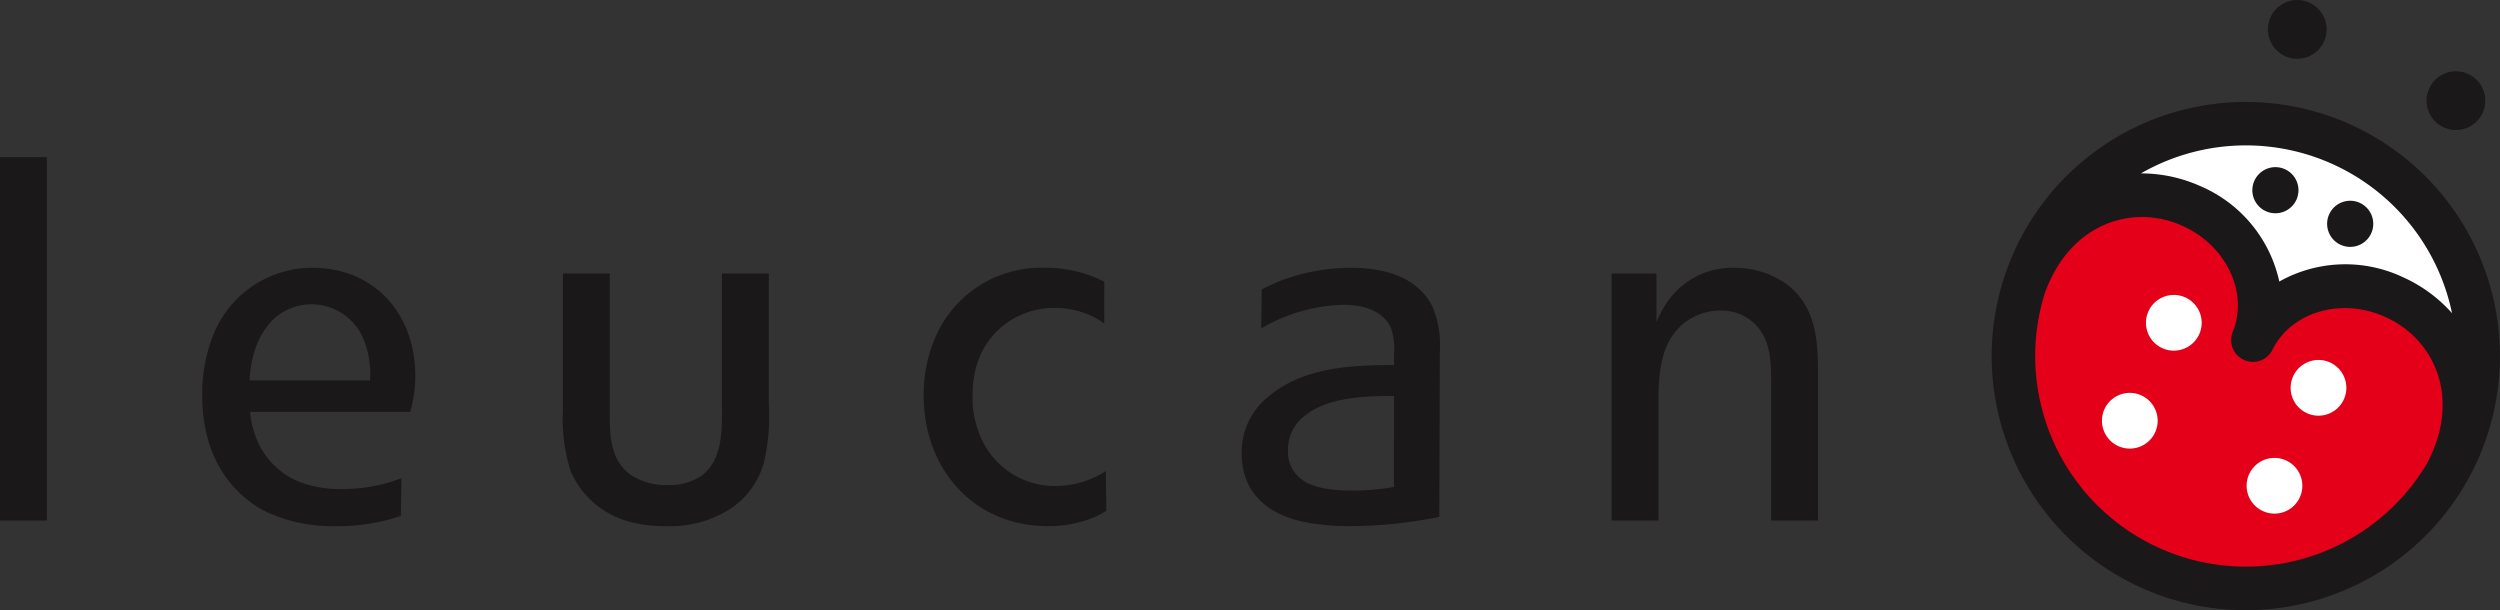 <svg xmlns="http://www.w3.org/2000/svg" width="218.799" height="53.408" viewBox="0 0 218.799 53.408"><rect x="0" y="0" width="218.799" height="53.408" fill="#333333" stroke="none"/><g transform="translate(-113.671 -217.021)"><g transform="translate(113.671 230.775)"><path d="M117.77,252.15v31.8h-4.1v-31.8Z" transform="translate(-113.671 -252.15)" fill="#1a1818"/><path d="M163.067,289.493a7.65,7.65,0,0,0,.405,1.936,6.8,6.8,0,0,0,4.009,4.233,10.3,10.3,0,0,0,3.693.586,14.507,14.507,0,0,0,5.134-.945l-.045,3.288a16.825,16.825,0,0,1-5.719.9,13.782,13.782,0,0,1-5.99-1.216c-2.3-1.126-5.72-4.053-5.675-10.313a13.729,13.729,0,0,1,.855-4.909,9.321,9.321,0,0,1,8.783-6.17c5.495,0,9.008,4.1,9.008,9.458a11.162,11.162,0,0,1-.45,3.153Zm10.494-2.747a8.044,8.044,0,0,0-.721-3.963,4.928,4.928,0,0,0-7.477-1.622c-2.162,1.846-2.3,4.864-2.342,5.585Z" transform="translate(-141.178 -267.199)" fill="#1a1818"/><path d="M243.6,278.147V290.4c0,1.982.045,4.144,1.891,5.405a5.5,5.5,0,0,0,3.153.855,4.862,4.862,0,0,0,3.108-.9c1.8-1.486,1.666-4.144,1.666-6.171v-11.44h4.1v11.44a17.5,17.5,0,0,1-.405,5,7.03,7.03,0,0,1-3.468,4.458,9.874,9.874,0,0,1-5.09,1.216,11.892,11.892,0,0,1-2.927-.316,7.776,7.776,0,0,1-5.45-4.5,15.126,15.126,0,0,1-.676-5.36V278.147Z" transform="translate(-190.233 -267.968)" fill="#1a1818"/><path d="M335.943,281.746H335.9a4.955,4.955,0,0,0-.766-.495,7.472,7.472,0,0,0-3.558-.856,7.036,7.036,0,0,0-3.062.675c-1.576.72-4.1,2.657-4.1,6.981a8.4,8.4,0,0,0,.541,3.2,7.035,7.035,0,0,0,6.756,4.729,8.137,8.137,0,0,0,4.369-1.306l.045,3.468a6.222,6.222,0,0,1-1.216.63,10.35,10.35,0,0,1-3.963.721c-6.531-.045-10.809-5.089-10.809-11.44a12.527,12.527,0,0,1,.81-4.549,10.068,10.068,0,0,1,9.818-6.621,11.222,11.222,0,0,1,5.18,1.216Z" transform="translate(-239.298 -267.199)" fill="#1a1818"/><path d="M392.981,278.773c.45-.225.946-.45,1.441-.675a17.319,17.319,0,0,1,6.306-1.216c3.063,0,4.819.811,5.855,1.711a4.809,4.809,0,0,1,1.306,1.621,8.606,8.606,0,0,1,.676,4.008l-.045,14.457a39.237,39.237,0,0,1-7.7.811,21.232,21.232,0,0,1-3.874-.316c-1.26-.225-5.719-1.216-5.719-6.035a6.194,6.194,0,0,1,2.252-4.909c3.062-2.657,7.385-2.837,11.079-2.837V284.4a5.331,5.331,0,0,0-.27-2.252c-.45-1.036-1.666-2.026-4.188-2.026a14.735,14.735,0,0,0-5.9,1.4,11.2,11.2,0,0,0-1.261.676Zm11.575,9.323c-2.432,0-5.81.09-7.837,1.756a3.7,3.7,0,0,0-1.441,3.018,2.988,2.988,0,0,0,.63,1.982c.856,1.081,2.388,1.532,5.09,1.532a21.93,21.93,0,0,0,3.557-.316Z" transform="translate(-282.554 -267.199)" fill="#1a1818"/><path d="M477.85,277.377v4.234a11.945,11.945,0,0,1,.9-1.666,6.911,6.911,0,0,1,5.855-3.063,7.846,7.846,0,0,1,4.594,1.4c2.7,2.027,2.792,5.09,2.792,8.107V299h-4.1V286.881c0-1.892-.045-3.783-1.532-5.179a4.209,4.209,0,0,0-2.973-1.081,5.193,5.193,0,0,0-3.153,1.126c-2.251,1.847-2.207,4.954-2.207,7.522V299h-4.1V277.377Z" transform="translate(-332.878 -267.199)" fill="#1a1818"/></g><path d="M601.395,271.156a22.24,22.24,0,1,1-11.168-29.4A22.239,22.239,0,0,1,601.395,271.156Z" transform="translate(-270.885 -13.856)" fill="#1a1818"/><g transform="translate(301.045 229.742)"><path d="M604.347,261.43a11.817,11.817,0,0,1,10.865-.358,12.659,12.659,0,0,1,4.252,3.131,18.429,18.429,0,0,0-27.227-12.237,12.662,12.662,0,0,1,5.165,1.1A11.815,11.815,0,0,1,604.347,261.43Z" transform="translate(-592.237 -249.512)" fill="#fff"/></g><path d="M585.924,275.491c1.317-3.429-.649-7.506-4.455-9.194-4.334-1.947-9.814-.257-12.034,5.893a18.434,18.434,0,0,0,33.393,15c3.122-5.742.748-10.961-3.585-12.908-3.79-1.726-8.149-.491-9.838,2.771a1.909,1.909,0,1,1-3.482-1.565Z" transform="translate(-276.803 -29.516)" fill="#e50019"/><g transform="translate(297.632 242.834)"><path d="M583.735,306.277a2.438,2.438,0,1,1,1.224,3.223A2.439,2.439,0,0,1,583.735,306.277Z" transform="translate(-583.52 -296.267)" fill="#fff"/><path d="M593.574,284.387a2.438,2.438,0,1,1,1.224,3.222A2.437,2.437,0,0,1,593.574,284.387Z" transform="translate(-589.507 -282.948)" fill="#fff"/><path d="M620.522,322.81a2.438,2.438,0,1,0-3.224,1.224A2.439,2.439,0,0,0,620.522,322.81Z" transform="translate(-603.198 -305.11)" fill="#fff"/><path d="M630.361,300.919a2.438,2.438,0,1,0-3.223,1.225A2.438,2.438,0,0,0,630.361,300.919Z" transform="translate(-609.184 -291.791)" fill="#fff"/></g><g transform="translate(310.795 231.65)"><path d="M617.317,255.575a2.018,2.018,0,1,1,1.014,2.668A2.018,2.018,0,0,1,617.317,255.575Z" transform="translate(-617.139 -254.384)" fill="#1a1818"/><path d="M637.716,264.743a2.018,2.018,0,1,0-2.669,1.013A2.018,2.018,0,0,0,637.716,264.743Z" transform="translate(-627.311 -258.956)" fill="#1a1818"/></g><g transform="translate(312.16 217.021)"><path d="M620.852,218.538a2.569,2.569,0,1,1,1.29,3.4A2.569,2.569,0,0,1,620.852,218.538Z" transform="translate(-620.626 -217.021)" fill="#1a1818"/><path d="M661,236.581a2.569,2.569,0,1,0-3.4,1.29A2.569,2.569,0,0,0,661,236.581Z" transform="translate(-642.203 -226.719)" fill="#1a1818"/></g></g></svg>